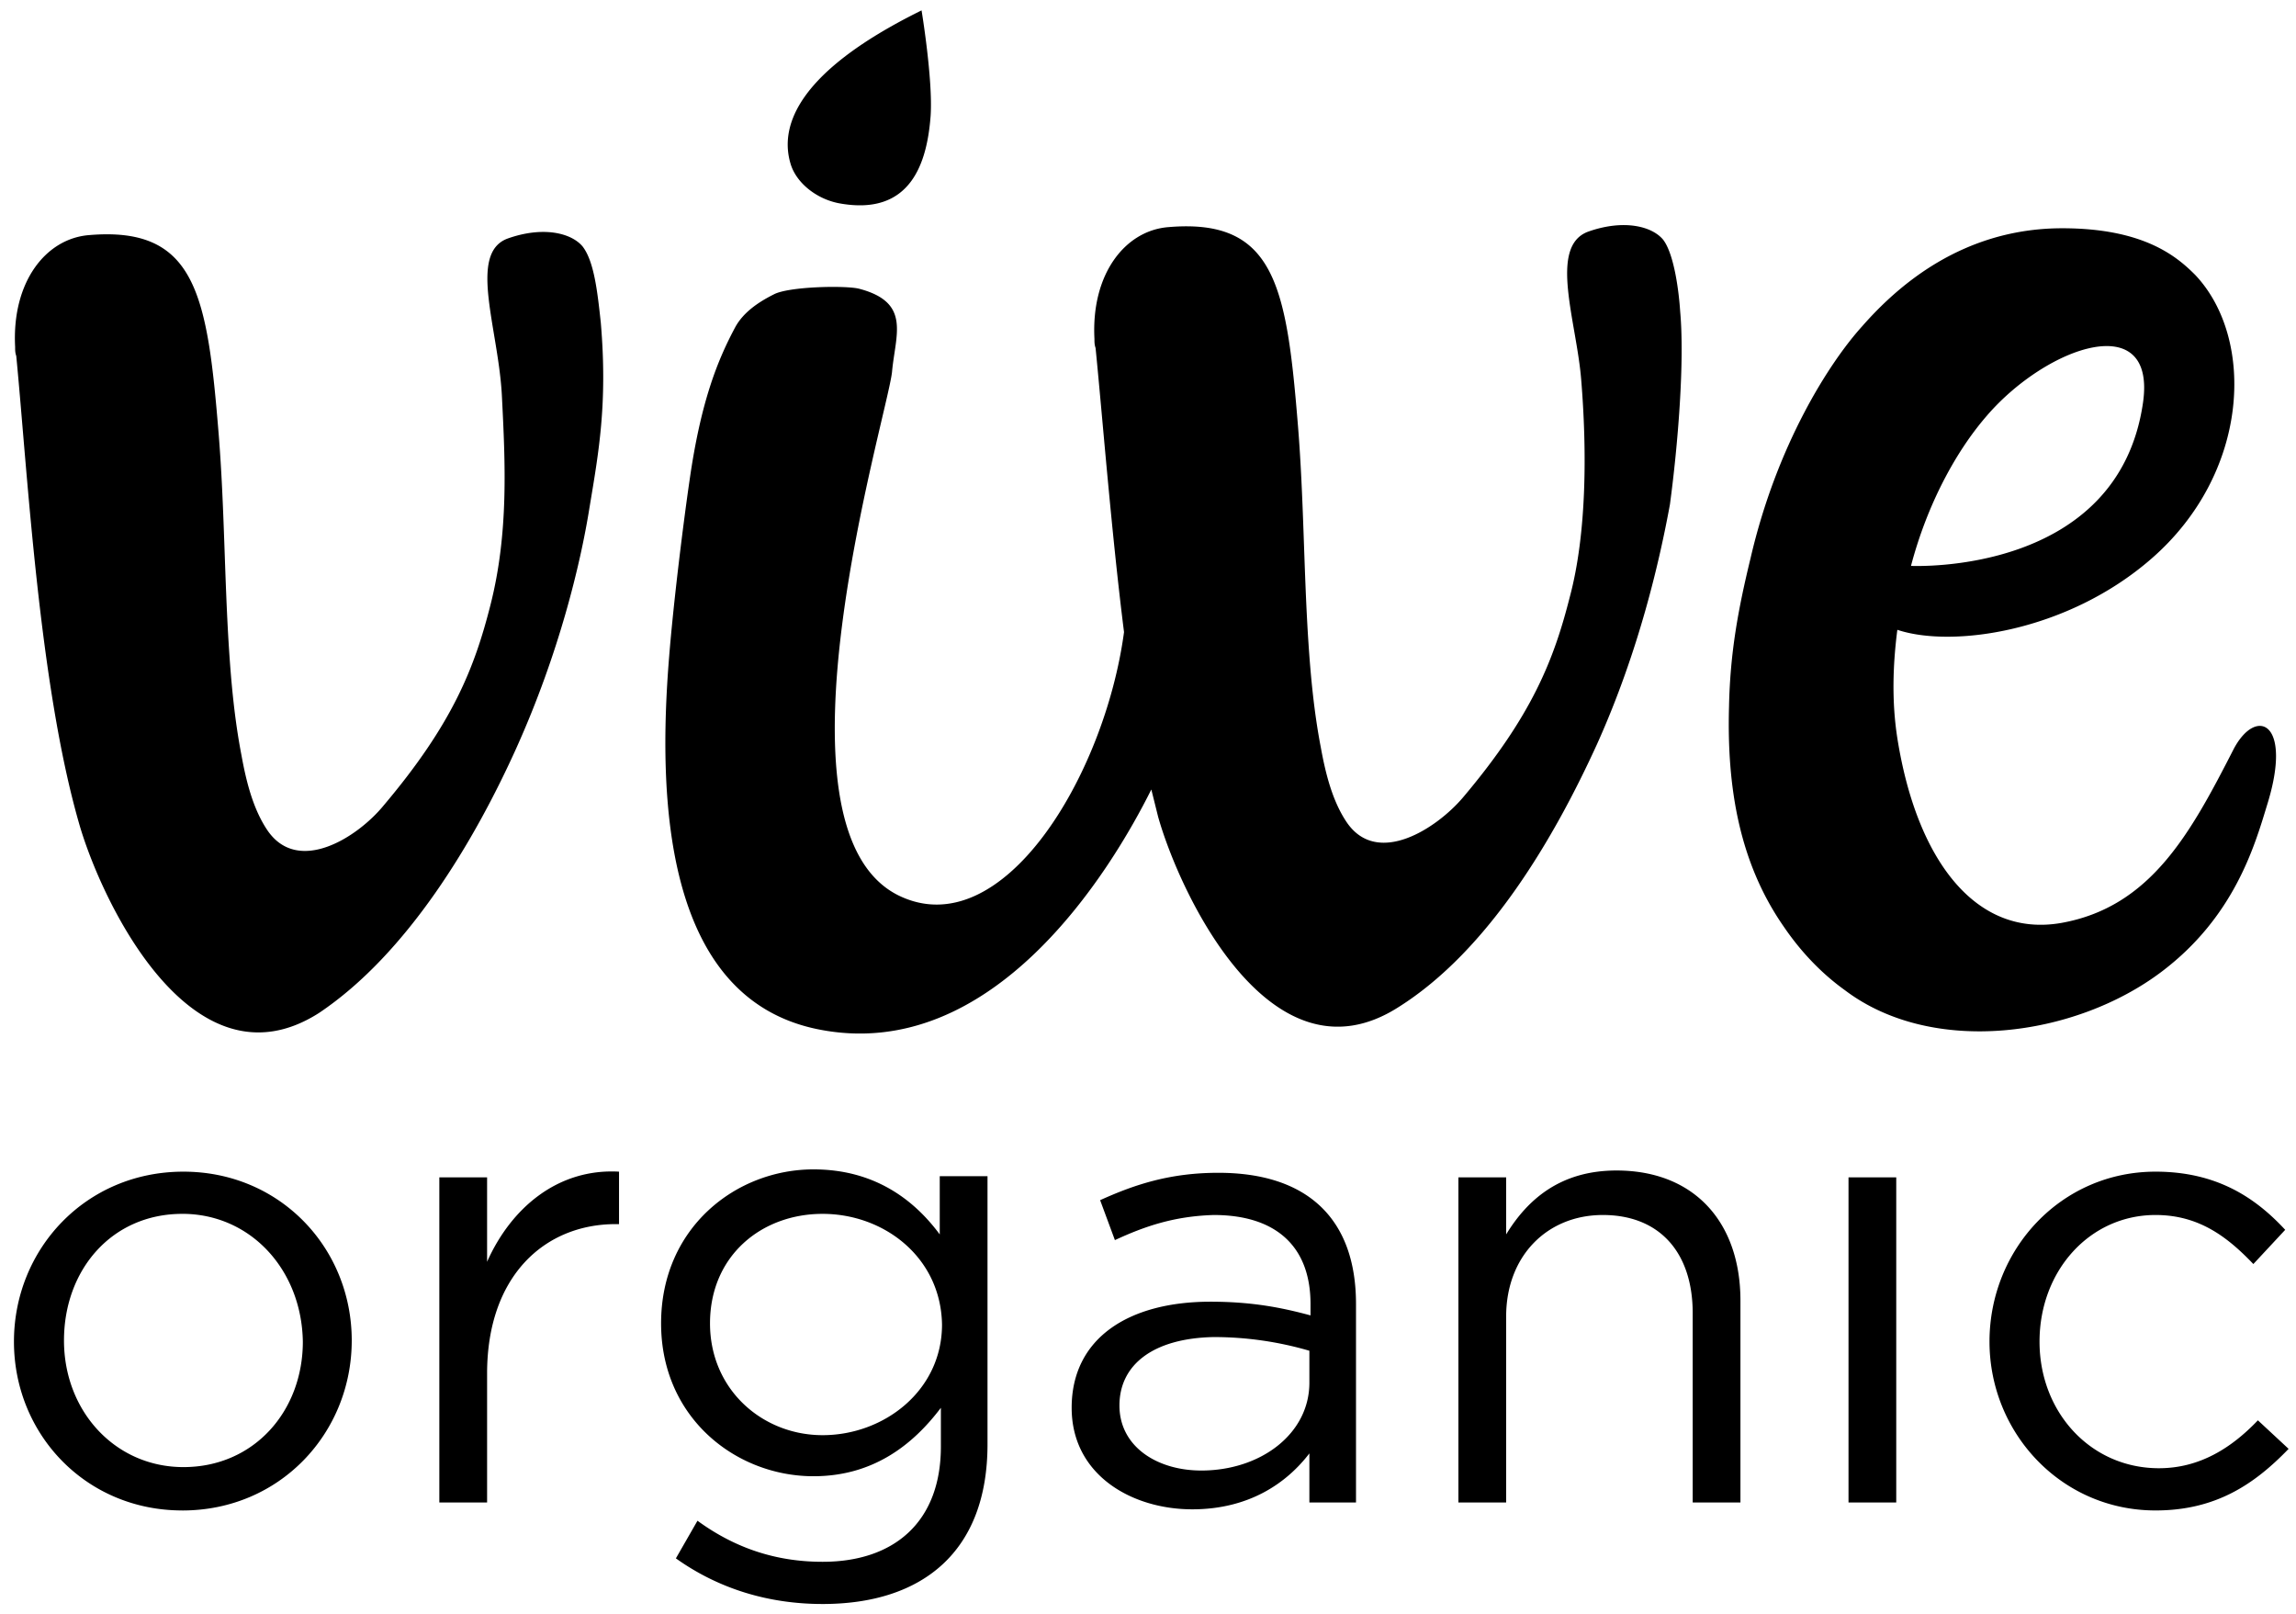 <svg overflow="visible" viewBox="0 0 101 71" fill="none" xmlns="http://www.w3.org/2000/svg" display="block"><g clip-path="url(#clip0_2047_265)" fill="currentColor"><path d="M8.019 53.385c-3.102 0-5.204 2.458-5.204 5.569 0 3.11 2.252 5.568 5.254 5.568 3.102 0 5.253-2.458 5.253-5.518-.05-3.16-2.301-5.62-5.303-5.62zm0 13.044c-4.253 0-7.405-3.362-7.405-7.425 0-4.064 3.152-7.475 7.455-7.475 4.252 0 7.404 3.36 7.404 7.424S12.321 66.43 8.02 66.43zm13.408-.351h-2.101V51.779h2.101v3.713c1.05-2.358 3.102-4.114 5.804-3.963v2.307h-.15c-3.102 0-5.654 2.258-5.654 6.572v5.67zm14.759-12.693c-2.702 0-4.953 1.856-4.953 4.816 0 2.91 2.301 4.917 4.953 4.917 2.701 0 5.253-1.957 5.253-4.866-.05-2.96-2.552-4.867-5.253-4.867zm0 17.158c-2.352 0-4.553-.652-6.454-2.007l.95-1.655c1.651 1.204 3.453 1.806 5.504 1.806 3.152 0 5.203-1.756 5.203-5.067v-1.706c-1.25 1.655-3.002 3.01-5.604 3.01-3.402 0-6.704-2.559-6.704-6.723 0-4.214 3.302-6.772 6.704-6.772 2.652 0 4.403 1.304 5.554 2.86v-2.56h2.101v11.79c0 4.716-2.852 7.024-7.254 7.024zm13.058-8.73c0 1.806 1.65 2.86 3.602 2.86 2.601 0 4.753-1.606 4.753-3.863v-1.405a14.999 14.999 0 00-4.203-.602c-2.651.05-4.152 1.204-4.152 3.01zm-.2-7.274l-.65-1.756c1.55-.703 3.101-1.204 5.202-1.204 3.903 0 6.054 2.007 6.054 5.77v8.729h-2.051V63.92c-1 1.305-2.652 2.459-5.153 2.459-2.652 0-5.304-1.505-5.304-4.465 0-3.06 2.502-4.666 6.104-4.666 1.801 0 3.102.25 4.403.602v-.502c0-2.558-1.551-3.913-4.253-3.913-1.75.05-3.052.502-4.352 1.104zm17.211 11.539h-2.1V51.78h2.1v2.508c.95-1.555 2.402-2.81 4.853-2.81 3.452 0 5.453 2.308 5.453 5.72v8.88h-2.1V57.75c0-2.66-1.452-4.315-3.953-4.315-2.452 0-4.253 1.806-4.253 4.465v8.178zm17.16-14.298h-2.1v14.298h2.1V51.78zm11.406 14.649c-4.152 0-7.304-3.412-7.304-7.425 0-4.064 3.152-7.475 7.304-7.475 2.702 0 4.403 1.153 5.704 2.558l-1.401 1.505c-1.15-1.204-2.402-2.157-4.303-2.157-2.901 0-5.103 2.458-5.103 5.569 0 3.11 2.251 5.568 5.253 5.568 1.801 0 3.202-.903 4.353-2.107l1.351 1.255c-1.501 1.555-3.202 2.709-5.854 2.709zm3.451-33.513c-1.901 3.713-3.653 6.974-7.605 7.676-3.752.652-6.354-2.76-7.204-8.127-.25-1.606-.2-3.211 0-4.766 2.401.802 7.454.1 11.156-3.11 4.353-3.764 4.603-9.683 1.952-12.493-.8-.803-2.252-2.057-5.854-2.057-2.752 0-5.904 1.004-8.805 4.315-1.451 1.605-3.753 5.217-4.903 10.184-.55 2.258-.9 4.164-.95 6.522-.101 3.562.45 6.873 2.4 9.682.751 1.104 1.652 2.057 2.702 2.81 3.853 2.91 10.106 2.057 13.909-.803 3.202-2.408 4.102-5.518 4.652-7.325 1.151-3.662-.45-4.364-1.45-2.508zm-10.857-14.65c2.652-3.06 7.454-4.715 6.854-.551-1.1 7.575-10.056 7.174-10.206 7.174.7-2.659 1.951-5.017 3.352-6.622zm-64.686 14.6c1.85-4.113 2.801-8.027 3.201-10.535.4-2.408.801-4.565.5-8.127-.15-1.405-.3-2.71-.8-3.362-.5-.602-1.75-.903-3.302-.35-1.75.651-.4 3.962-.25 6.922.15 2.96.3 6.02-.5 9.181-.7 2.76-1.651 5.218-4.703 8.83-1.15 1.405-3.752 3.06-5.103 1.104-.65-.954-.95-2.208-1.15-3.312-.301-1.555-.451-3.16-.551-4.715-.2-3.11-.2-6.271-.45-9.382-.5-6.17-1.001-9.18-5.704-8.78-1.901.151-3.402 2.057-3.252 4.917 0 .15 0 .251.05.401.5 5.168 1 14.399 2.752 20.52.95 3.36 4.953 11.94 10.556 8.378 3.903-2.61 6.854-7.576 8.706-11.69zM73.91 13.701c-.05-.802-.25-2.508-.75-3.16-.5-.602-1.752-.903-3.303-.351-1.75.652-.5 3.963-.3 6.522.25 3.06.25 6.722-.5 9.532-.7 2.759-1.651 5.217-4.703 8.83-1.15 1.354-3.752 3.06-5.103 1.103-.65-.953-.95-2.207-1.15-3.311-.3-1.555-.45-3.16-.551-4.716-.2-3.11-.2-6.27-.45-9.381-.5-6.171-1-9.181-5.704-8.78-1.9.15-3.402 2.057-3.252 4.917 0 .15 0 .25.05.401.3 3.01.7 8.127 1.251 12.492-.85 6.321-5.353 13.796-9.906 11.589-6.053-2.96-.5-21.121-.3-23.027.15-1.656.85-3.06-1.45-3.663-.601-.15-3.103-.1-3.753.251-.7.351-1.351.803-1.701 1.455-.75 1.405-1.501 3.21-2.002 6.723-.25 1.705-.7 5.267-.9 7.776-.5 6.17-.25 14.95 6.504 16.355 7.755 1.605 12.958-7.024 14.709-10.536l.3 1.204c.95 3.361 4.953 11.94 10.556 8.378 4.003-2.508 6.905-7.525 8.756-11.589 1.85-4.113 2.751-8.077 3.202-10.535.35-2.609.65-6.271.45-8.479zM34.785 7.23c-.45-1.455-.05-3.913 5.754-6.773 0 0 .5 3.01.4 4.616-.15 2.056-.85 4.465-4.052 3.863-1-.201-1.851-.903-2.102-1.706z"/></g><defs><clipPath id="clip0_2047_265"><path fill="#fff" d="M0 0h101v71H0z"/></clipPath></defs></svg>
